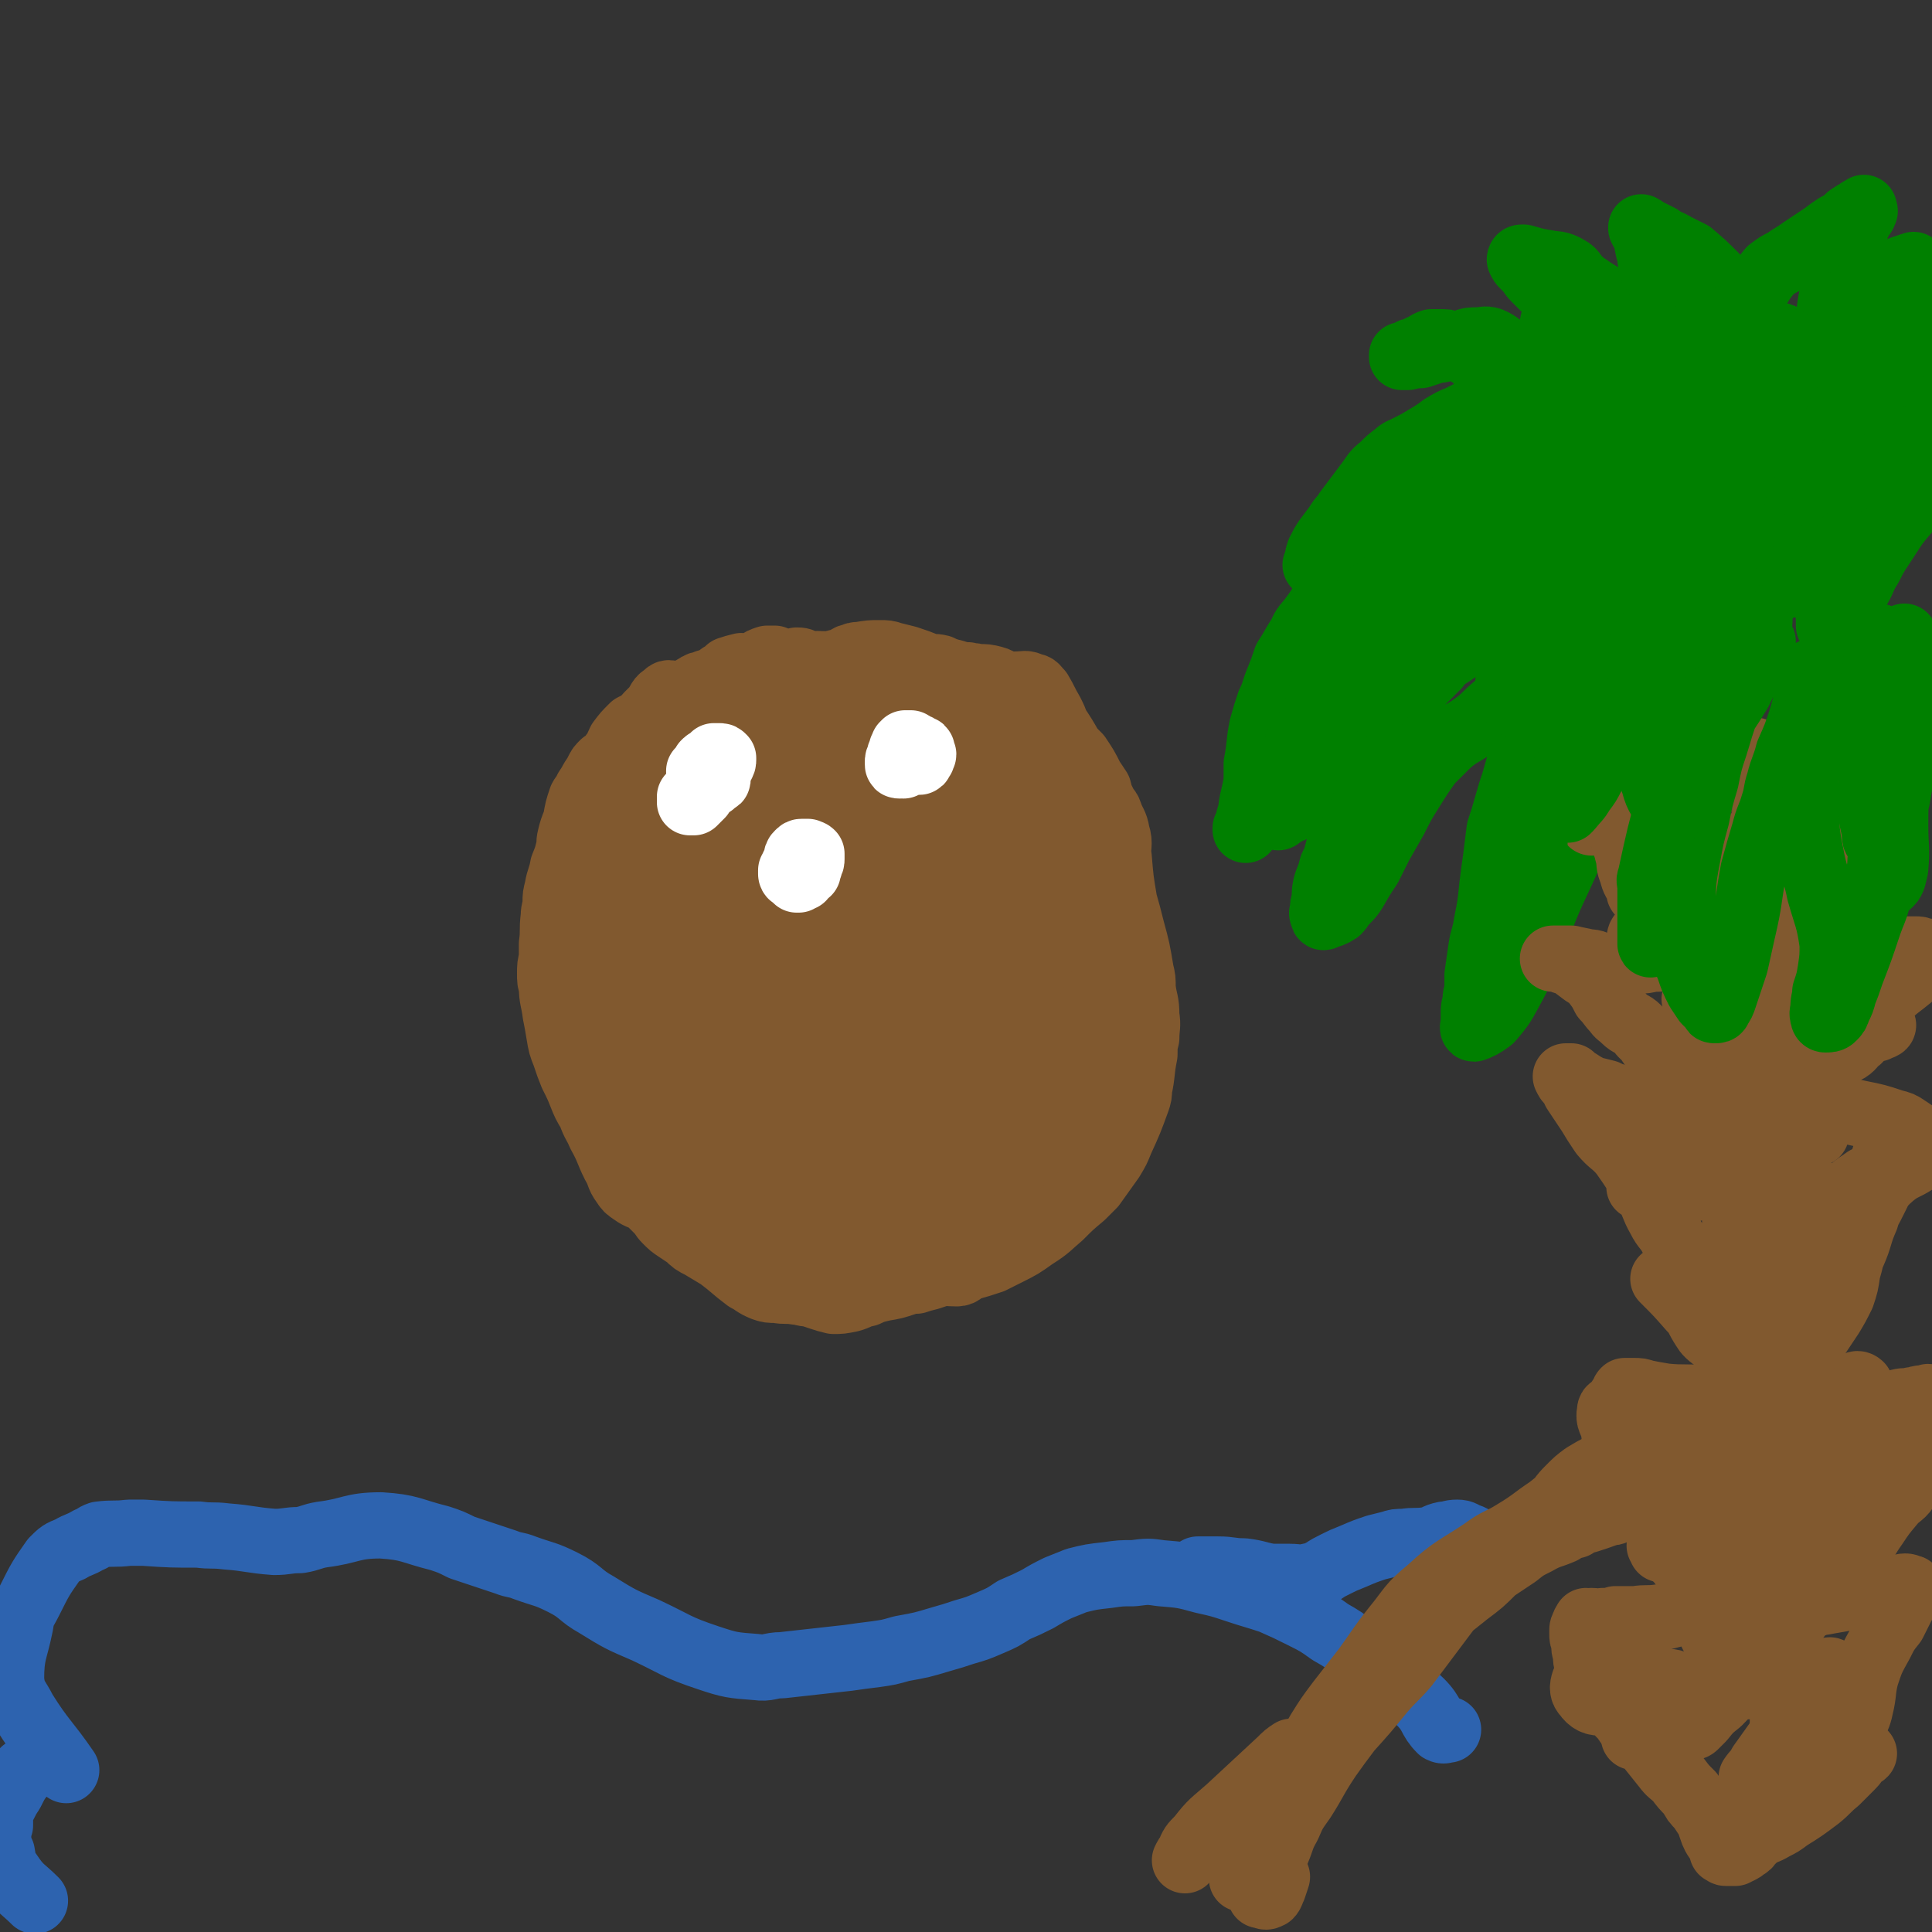 <svg viewBox='0 0 1050 1050' version='1.1' xmlns='http://www.w3.org/2000/svg' xmlns:xlink='http://www.w3.org/1999/xlink'><rect x="0" y="0" width="1050" height="1050" fill="#333333" stroke="none"/><g fill='none' stroke='#000000' stroke-width='9' stroke-linecap='round' stroke-linejoin='round'><path d='M408,455c0,0 0,0 0,0 0,1 0,1 0,1 -3,2 -3,2 -6,4 0,0 0,0 0,0 -1,1 -1,1 -1,1 -1,1 -1,1 -1,1 -1,1 0,1 -1,2 0,1 0,0 -1,1 0,1 0,1 0,2 -1,2 -1,2 -1,3 0,1 0,1 1,2 0,1 0,1 0,2 2,2 2,2 3,4 1,0 1,0 2,1 1,1 1,0 2,1 1,0 1,0 2,1 2,0 2,1 3,1 2,1 2,1 3,1 1,0 1,0 3,0 1,0 1,0 2,-1 1,-1 1,-1 2,-2 1,-1 2,-1 3,-2 1,-1 0,-1 1,-2 0,-1 0,-1 0,-1 1,-1 1,-1 2,-3 0,-1 0,-1 0,-3 1,-3 1,-3 1,-6 0,-1 0,-1 0,-2 -1,-3 -1,-4 -2,-7 0,-1 0,-1 -1,-1 0,-1 -1,-1 -1,-1 -2,-1 -2,-2 -4,-3 0,0 0,0 -1,0 -1,0 -1,0 -2,0 -3,1 -3,0 -5,2 -1,2 -1,2 -2,4 '/><path d='M465,445c0,0 0,0 0,0 0,0 0,0 0,0 0,0 0,0 -1,0 0,1 0,1 -1,2 0,1 0,1 0,2 -1,1 -1,1 -1,2 0,3 0,3 0,6 0,2 -1,2 0,5 0,3 0,3 1,5 1,2 2,1 3,2 2,1 2,1 4,1 2,1 2,1 5,2 3,0 3,1 7,0 2,0 2,0 4,-1 2,-2 3,-2 5,-5 2,-2 2,-2 3,-5 1,-2 1,-2 1,-3 0,-2 0,-2 0,-4 0,-2 0,-2 -1,-4 -1,-1 -1,-1 -3,-3 -1,-1 -1,-1 -3,-2 -3,-3 -3,-5 -7,-6 -4,-1 -4,1 -8,2 -2,0 -2,0 -5,1 -1,0 -1,1 -2,2 -1,7 0,7 -1,14 '/><path d='M440,506c0,0 0,0 0,0 0,0 0,-1 0,0 -2,1 -2,1 -4,2 0,0 0,0 0,1 0,0 0,0 0,0 0,1 0,1 0,2 0,0 0,0 0,1 1,2 0,2 1,4 1,2 2,2 3,4 1,1 1,1 3,2 1,1 1,0 3,1 1,0 1,0 2,1 1,0 1,0 2,0 1,0 2,0 2,-1 1,0 1,-1 2,-2 1,-1 1,-1 2,-3 0,-2 0,-2 1,-3 0,-2 0,-2 0,-4 0,-3 0,-3 -1,-5 -1,-2 -1,-2 -2,-3 -2,-2 -2,-1 -4,-2 -1,-1 -1,-1 -3,-1 -2,0 -2,0 -3,1 -2,1 -2,1 -3,3 -1,1 -1,2 -1,4 -1,4 0,4 0,8 '/><path d='M401,407c0,0 0,0 0,0 -1,-1 -2,-1 -3,-1 -3,1 -3,2 -6,3 -1,0 -1,-1 -3,-1 -5,0 -5,0 -9,1 -3,0 -2,1 -5,2 -6,2 -7,1 -13,3 -6,3 -6,3 -11,6 -3,2 -3,3 -6,6 -6,7 -6,6 -12,14 -6,7 -6,8 -10,16 -3,4 -3,4 -4,8 -3,11 -4,11 -5,22 -1,11 0,11 0,22 0,6 1,6 2,12 1,6 1,6 2,12 2,6 2,6 4,11 4,12 4,12 9,23 3,7 2,7 6,13 8,14 8,14 17,29 4,7 4,7 10,13 3,5 4,5 8,9 3,3 3,4 7,7 5,3 5,3 10,6 7,3 7,3 13,6 7,3 7,3 14,5 7,3 7,3 14,6 10,3 10,4 20,6 6,2 6,1 12,1 6,0 6,0 12,-1 9,-1 9,-1 17,-3 7,-2 7,-2 13,-4 9,-3 9,-3 18,-5 8,-3 8,-3 17,-5 6,-2 6,-2 12,-5 4,-1 4,-2 7,-4 4,-2 4,-2 7,-5 6,-4 6,-4 11,-10 4,-5 4,-5 8,-10 3,-6 4,-6 7,-11 5,-8 5,-8 9,-16 3,-5 3,-5 5,-10 1,-5 1,-5 3,-11 1,-4 1,-4 3,-9 1,-5 1,-4 2,-9 1,-3 0,-3 1,-7 0,-5 0,-5 0,-10 0,-4 0,-4 -1,-8 0,-4 0,-4 0,-9 -1,-5 -1,-6 -2,-11 -1,-4 -1,-4 -2,-8 -1,-5 -2,-5 -3,-9 -2,-4 -2,-4 -3,-8 -1,-5 -1,-5 -3,-9 -1,-5 -1,-5 -2,-10 -2,-5 -2,-5 -4,-10 -3,-6 -3,-6 -7,-12 -2,-3 -2,-3 -5,-5 -1,-2 -2,-1 -3,-3 -6,-6 -6,-6 -11,-12 -3,-3 -3,-3 -5,-5 -2,-3 -2,-3 -5,-5 -2,-2 -2,-2 -4,-3 -2,-2 -3,-2 -5,-4 -8,-5 -8,-5 -16,-10 -3,-2 -3,-2 -6,-4 -4,-2 -4,-2 -9,-4 -6,-2 -6,-2 -13,-2 -7,-1 -7,-1 -13,-1 -4,-1 -4,-1 -7,-1 -3,0 -3,0 -7,0 -8,0 -8,0 -16,1 -3,0 -3,0 -6,0 -4,-1 -4,-1 -7,-2 -4,0 -4,-1 -8,-2 -2,0 -2,0 -4,0 -2,-1 -2,-1 -4,-2 -1,0 -1,-1 -3,-1 -4,0 -4,0 -8,2 -2,0 -1,1 -3,2 -2,2 -2,2 -4,3 -4,1 -4,0 -8,0 -6,0 -6,-1 -12,0 -3,1 -3,2 -6,3 -3,2 -3,2 -5,4 -6,5 -5,5 -11,10 -1,1 -1,1 -3,2 -2,2 -3,2 -5,5 -1,2 -1,2 -1,4 1,5 1,5 2,10 '/></g>
<g fill='none' stroke='#81592F' stroke-width='36' stroke-linecap='round' stroke-linejoin='round'><path d='M379,404c0,0 0,0 0,0 -1,-1 -1,-1 -3,-1 -2,0 -3,-1 -5,0 -2,0 -2,1 -3,2 -2,2 -2,2 -5,4 -1,1 -1,1 -3,3 -2,2 -1,2 -3,4 -1,2 -1,2 -3,4 -1,2 -1,2 -2,3 -1,2 -1,2 -2,3 0,1 0,1 -1,3 0,1 -1,1 -1,2 -1,2 -1,2 -2,3 -1,2 -1,2 -2,2 -1,2 -2,1 -3,3 -1,0 -1,1 -2,2 -1,1 0,1 -1,3 -1,2 -1,2 -2,3 0,1 -1,1 -1,2 -1,1 -1,1 -1,2 -1,3 -1,3 -2,5 -1,1 -1,1 -2,3 -1,2 -1,2 -2,3 -1,4 -2,4 -3,7 -1,3 -1,3 -2,6 0,2 0,2 0,3 0,2 0,2 0,4 0,2 0,2 0,4 0,4 0,4 0,8 0,6 0,6 0,11 0,3 1,3 1,7 0,2 0,2 0,4 0,4 0,4 0,8 1,3 1,3 2,6 1,4 1,4 2,7 1,9 1,9 3,17 3,8 3,8 7,16 3,7 3,7 7,13 1,3 2,3 4,6 4,5 4,5 8,10 3,3 2,4 5,7 7,9 7,9 14,17 6,6 6,6 12,11 3,2 3,2 6,3 5,3 5,1 10,4 4,1 3,2 6,4 5,4 5,5 10,7 3,2 4,1 7,1 6,2 6,2 13,3 2,1 2,1 5,2 2,0 2,0 5,0 8,-1 8,-1 16,-1 8,0 8,0 16,0 5,1 5,1 10,2 6,1 7,1 12,2 4,1 4,1 7,2 4,1 4,1 8,1 3,0 3,-1 6,-2 5,-4 4,-4 9,-7 2,-2 3,-2 5,-3 3,-2 3,-2 6,-5 6,-5 6,-5 11,-10 4,-4 4,-4 7,-7 2,-2 2,-2 4,-3 5,-4 5,-4 10,-8 3,-3 3,-3 6,-6 7,-8 7,-8 13,-16 1,-1 1,-1 2,-2 2,-3 2,-3 4,-6 1,-3 1,-3 2,-5 1,-5 1,-6 2,-11 0,-3 0,-3 1,-5 0,-6 0,-6 0,-12 1,-7 1,-7 1,-13 0,-7 0,-7 0,-13 -1,-4 -1,-4 -2,-8 -2,-7 -1,-7 -3,-14 -2,-7 -2,-7 -4,-14 -2,-4 -2,-4 -3,-7 -3,-11 -2,-11 -5,-22 0,-4 0,-4 -2,-7 -3,-8 -4,-8 -7,-16 -4,-8 -3,-8 -7,-16 -2,-4 -2,-4 -4,-7 -2,-3 -2,-4 -5,-7 -6,-8 -5,-10 -12,-17 -4,-4 -5,-3 -11,-5 -2,-1 -2,-1 -5,-1 -2,-1 -2,-1 -4,-2 -6,-2 -6,-2 -11,-4 -3,-1 -3,0 -6,-1 -7,-3 -6,-4 -13,-7 -2,-1 -2,-1 -5,-1 -2,-1 -2,0 -5,-1 -5,-2 -5,-2 -10,-4 -1,-1 -1,-2 -3,-3 -3,-1 -3,-1 -6,-1 -2,-1 -2,0 -5,0 -6,0 -6,0 -12,0 -3,0 -3,-1 -5,-1 -6,0 -7,-1 -13,0 -3,0 -3,2 -6,3 -2,2 -2,2 -5,3 -2,1 -3,1 -5,1 -2,1 -2,0 -4,1 -5,2 -5,2 -9,5 -4,1 -4,1 -7,3 -2,1 -2,1 -4,2 -3,2 -3,2 -7,4 -2,1 -2,1 -3,2 -2,1 -2,0 -3,1 -2,1 -2,1 -3,2 -3,2 -3,3 -4,5 -1,2 -1,2 -2,4 0,0 0,0 -1,1 0,0 0,0 0,1 -1,0 -1,0 -1,1 0,0 0,0 -1,0 0,0 0,0 0,0 0,0 0,0 0,0 0,0 0,0 0,0 0,0 0,0 0,0 0,-1 0,-1 0,-2 0,-1 0,-1 1,-2 1,-2 1,-2 3,-4 0,-1 1,-1 1,-2 2,-1 2,-1 4,-3 2,-2 2,-2 4,-4 2,-2 2,-2 4,-4 2,-1 2,-1 4,-3 2,-1 3,-1 5,-2 4,-1 4,-1 8,-3 3,-1 3,-2 6,-3 3,-1 3,-1 6,-2 4,-1 4,-1 7,-2 3,0 3,-1 5,-1 3,0 3,0 6,0 3,0 3,0 7,0 3,0 3,0 7,0 4,1 4,1 8,2 4,0 4,0 7,0 7,1 7,1 13,2 4,0 4,1 8,1 3,0 3,-1 6,0 4,1 4,1 6,3 2,1 2,1 3,3 2,2 2,2 3,3 2,2 2,2 3,3 2,2 2,2 5,3 2,2 2,2 5,4 2,2 3,2 5,4 2,3 2,3 4,7 1,2 1,2 1,4 0,1 0,1 1,2 0,1 0,1 0,1 0,0 0,0 0,0 0,-1 0,-1 0,-2 0,0 0,0 -1,-1 -1,0 -1,0 -2,0 -2,-1 -2,-1 -3,-2 -3,-2 -3,-2 -6,-4 -2,-2 -2,-2 -4,-4 -1,-2 -1,-2 -3,-3 -4,-4 -4,-4 -9,-8 -5,-4 -5,-4 -11,-7 -2,-1 -2,-1 -4,-2 -4,-1 -4,-1 -8,-2 -5,-3 -4,-4 -10,-6 -3,-1 -3,-1 -6,-2 -6,-2 -6,-1 -13,-3 -1,0 -1,0 -3,-1 -2,0 -2,0 -4,0 -2,0 -2,1 -3,1 -3,1 -3,2 -5,2 -4,1 -4,1 -8,2 -3,1 -3,0 -6,1 -2,0 -2,1 -4,2 -4,2 -4,2 -8,5 -3,1 -3,2 -6,3 -3,1 -3,0 -5,1 -3,0 -3,0 -5,1 -2,1 -2,1 -4,2 -2,1 -2,1 -4,3 -2,1 -2,1 -3,2 -3,2 -3,2 -5,4 -2,2 -2,2 -4,4 -2,3 -2,3 -4,6 -2,3 -2,3 -4,5 -2,3 -2,3 -4,6 -2,2 -1,3 -3,5 -1,5 -2,5 -3,10 -1,1 0,1 -1,3 0,1 0,1 -1,2 0,1 0,1 0,2 0,2 -1,2 0,5 1,2 2,2 4,4 '/><path d='M395,387c0,0 0,0 0,0 0,1 0,1 -1,2 -5,3 -6,3 -10,7 -5,3 -5,4 -8,8 -3,3 -2,3 -5,6 -2,3 -2,4 -4,6 -2,2 -2,2 -3,4 -1,1 -1,1 -2,2 -1,1 -1,1 -3,2 -1,2 -1,2 -3,5 -2,3 -2,3 -3,7 0,2 0,2 0,4 -1,2 -1,2 -1,4 1,3 1,3 1,7 1,3 1,3 1,6 1,2 1,2 1,4 0,1 0,1 1,2 0,0 0,0 0,0 1,0 1,0 1,-1 0,-2 0,-2 1,-3 0,-5 0,-5 1,-9 1,-4 1,-4 2,-8 1,-4 1,-4 3,-7 2,-4 2,-4 4,-7 2,-2 3,-2 5,-4 2,-2 2,-2 4,-5 3,-2 3,-2 6,-5 3,-3 3,-3 6,-5 3,-3 3,-3 6,-5 4,-3 4,-3 7,-5 2,-2 2,-2 4,-3 2,-1 2,-2 3,-2 2,-1 3,0 5,0 0,0 0,-1 1,0 0,0 0,0 0,1 1,0 1,0 1,1 1,0 1,0 1,1 0,0 0,0 0,0 0,1 0,1 -1,1 0,1 0,1 -1,2 0,1 -1,1 -1,2 0,1 0,1 0,2 1,2 1,2 2,4 1,2 1,2 2,4 1,2 1,2 2,4 1,1 1,1 2,3 1,2 1,2 2,3 1,2 1,2 1,5 1,2 1,2 1,4 1,3 1,3 1,6 0,1 0,1 0,2 0,1 0,1 0,2 0,1 0,1 0,1 0,0 0,0 -1,1 0,0 0,0 0,0 0,-1 0,-1 0,-3 0,-1 0,-1 0,-2 0,-1 0,-1 0,-2 0,-3 0,-3 0,-5 -1,-2 -1,-2 -1,-4 -1,-2 -1,-2 -2,-3 -2,-2 -2,-1 -4,-2 -2,-1 -2,0 -4,0 -2,0 -2,-1 -5,0 -3,1 -3,1 -7,3 -4,2 -4,2 -8,4 -4,2 -4,2 -8,5 -4,4 -5,4 -7,9 -4,7 -4,7 -6,15 -1,6 -1,6 -1,12 1,6 0,6 2,11 2,5 2,6 5,8 2,2 3,1 6,0 3,-2 4,-2 6,-6 4,-5 5,-5 7,-12 4,-9 4,-9 5,-18 2,-10 4,-10 2,-20 -3,-21 -3,-24 -11,-42 -1,-4 -5,-3 -9,-1 -8,5 -8,7 -14,16 -7,10 -8,10 -11,21 -9,29 -10,29 -15,59 -1,13 0,13 2,26 2,7 2,8 6,14 2,3 4,5 8,3 8,-4 9,-6 15,-14 6,-9 5,-10 8,-21 2,-11 2,-12 1,-23 0,-13 0,-14 -4,-25 -2,-3 -4,-4 -7,-4 -3,0 -4,1 -7,4 -4,4 -5,4 -7,10 -6,21 -6,21 -8,42 -1,13 -1,14 2,26 3,16 0,22 9,30 5,5 13,3 19,-2 6,-4 5,-8 6,-17 1,-23 1,-24 -2,-47 -1,-7 -1,-14 -5,-14 -5,0 -9,6 -12,15 -5,19 -3,20 -4,40 0,15 -3,16 3,29 6,16 10,23 21,29 5,3 7,-4 11,-11 6,-9 6,-10 9,-21 3,-15 3,-15 3,-30 0,-16 0,-16 -3,-32 -2,-12 -2,-13 -8,-23 -2,-4 -6,-7 -8,-4 -9,11 -9,15 -14,31 -4,16 -3,17 -4,35 -2,17 -3,18 -1,35 3,17 2,19 10,33 3,5 6,6 12,5 8,-1 9,-2 15,-7 8,-8 9,-9 14,-19 6,-13 6,-14 8,-29 3,-19 3,-20 0,-39 -3,-21 -3,-25 -12,-42 -2,-4 -6,-2 -9,1 -8,8 -9,9 -12,21 -9,25 -10,25 -13,52 -2,19 -1,20 4,39 3,19 4,19 12,36 6,11 6,13 15,20 7,4 9,5 17,2 9,-2 10,-4 16,-12 8,-11 10,-11 12,-24 5,-23 5,-25 2,-49 -1,-16 -3,-16 -10,-31 -4,-8 -7,-15 -11,-13 -6,1 -8,9 -10,20 -3,16 -2,17 -1,34 1,20 -2,21 4,40 8,23 8,29 23,44 5,5 12,3 16,-3 15,-23 16,-27 24,-54 3,-12 0,-14 -3,-26 -3,-9 -6,-15 -10,-17 -3,-1 -4,5 -6,11 -3,11 -4,11 -4,23 1,20 1,21 5,40 1,4 3,5 6,6 3,1 5,1 7,-2 13,-17 15,-18 22,-38 4,-10 4,-12 2,-23 -4,-17 -9,-28 -15,-32 -4,-2 -3,9 -4,19 -2,13 -1,13 -1,27 0,12 0,12 3,24 1,8 1,9 6,15 3,4 4,5 9,5 10,-2 12,-4 21,-10 8,-6 7,-7 13,-16 5,-8 6,-8 8,-18 4,-17 3,-18 2,-35 0,-8 -1,-10 -5,-15 -1,-2 -4,0 -5,3 -4,8 -3,10 -5,20 -3,14 -3,14 -4,28 -1,11 -1,11 -1,21 1,5 -1,9 2,10 3,2 6,-1 10,-5 6,-6 5,-7 10,-14 8,-13 9,-13 15,-28 4,-11 3,-11 4,-23 0,-12 0,-12 -2,-24 -1,-5 -2,-10 -5,-11 -2,0 -3,4 -5,8 -4,12 -4,12 -7,24 -3,15 -3,15 -5,31 -2,15 -2,15 -3,30 0,4 -1,6 0,7 1,1 3,-1 4,-2 5,-8 5,-9 8,-18 4,-9 4,-9 5,-18 1,-11 1,-11 0,-22 0,-9 0,-11 -3,-17 -1,-2 -4,-1 -5,1 -5,8 -5,9 -7,19 -11,37 -11,38 -21,75 -2,9 -4,9 -4,17 0,4 1,6 4,7 2,2 3,1 6,0 4,-2 5,-2 7,-5 3,-4 4,-4 5,-9 1,-6 1,-6 0,-12 -1,-7 0,-7 -3,-14 -5,-9 -5,-10 -12,-17 -4,-3 -6,-2 -11,-1 -5,0 -5,1 -10,3 -8,4 -8,5 -15,10 -4,4 -5,4 -8,9 -4,6 -4,7 -5,14 -2,10 -1,10 -1,20 0,8 0,9 1,17 1,6 1,6 4,11 1,2 1,3 3,3 4,0 4,-2 7,-4 3,-3 3,-4 5,-8 2,-3 3,-3 4,-7 2,-4 2,-4 3,-9 1,-3 0,-3 1,-6 1,-4 1,-4 2,-8 0,-4 -1,-4 -2,-8 0,-3 0,-3 -1,-7 0,-2 0,-2 0,-3 '/><path d='M501,419c0,0 0,0 0,0 0,0 0,0 0,0 1,22 0,22 3,45 2,21 1,22 7,43 2,8 2,10 8,15 6,3 9,4 15,1 5,-2 5,-5 7,-11 4,-9 4,-10 5,-20 2,-20 2,-21 1,-41 -1,-12 -2,-12 -5,-24 -1,-4 -2,-9 -3,-8 -2,0 -2,5 -3,10 -2,14 -2,15 -3,29 0,18 -1,18 0,37 2,19 2,20 7,38 2,5 4,8 8,8 4,1 6,-1 9,-5 8,-11 8,-12 12,-24 3,-11 3,-11 3,-22 1,-11 0,-11 -1,-22 -1,-7 -1,-9 -4,-13 -1,-1 -3,1 -4,3 -2,7 -2,8 -3,16 -1,11 -1,12 0,23 0,9 -1,10 2,19 0,1 2,1 3,0 2,-3 3,-4 3,-8 2,-11 2,-12 2,-23 0,-10 0,-10 -2,-20 -3,-12 -3,-12 -7,-23 -4,-10 -3,-11 -9,-19 -2,-4 -4,-6 -7,-5 -5,1 -6,3 -9,8 -6,10 -7,10 -9,21 -5,23 -5,23 -7,47 -1,15 -1,15 1,30 3,13 3,14 10,25 2,4 5,4 8,3 4,-2 4,-4 7,-9 3,-7 3,-8 3,-16 1,-10 1,-10 -1,-20 -3,-13 -3,-14 -7,-26 -5,-16 -5,-16 -11,-30 -7,-13 -7,-17 -15,-26 -2,-2 -5,1 -7,3 -4,7 -5,8 -6,17 -4,22 -3,22 -3,44 -1,12 -1,13 2,25 2,6 2,9 7,12 2,2 5,0 7,-3 5,-6 5,-7 8,-15 3,-13 3,-13 4,-26 0,-15 0,-15 -3,-30 -6,-26 -7,-26 -16,-50 -4,-11 -4,-19 -10,-21 -5,-2 -10,4 -13,12 -6,17 -5,18 -5,37 -2,39 -4,41 1,79 1,10 6,15 12,18 3,1 5,-4 6,-10 3,-15 3,-16 3,-32 -1,-15 -1,-16 -6,-30 -11,-30 -11,-36 -26,-59 -3,-4 -7,0 -9,5 -8,19 -7,20 -10,41 -2,12 -1,13 2,24 2,11 2,12 7,22 4,7 4,10 12,13 6,3 10,2 16,-2 6,-4 6,-7 7,-15 2,-15 2,-16 0,-31 -3,-14 -4,-14 -9,-26 -6,-15 -6,-15 -13,-29 -5,-11 -5,-12 -12,-21 -4,-5 -5,-7 -9,-8 -4,0 -5,2 -7,6 -4,9 -4,10 -5,20 -1,22 -1,22 2,43 2,10 2,11 8,19 3,5 5,8 10,8 7,-1 10,-3 15,-9 5,-6 4,-8 5,-16 1,-9 1,-9 -1,-18 -2,-12 -2,-12 -7,-22 -4,-10 -4,-10 -9,-19 -4,-7 -5,-7 -10,-13 -4,-4 -4,-7 -9,-7 -6,0 -8,3 -13,8 -5,5 -5,6 -8,14 -2,7 -2,7 -2,15 0,9 -1,10 3,17 2,4 3,4 7,5 5,0 6,-1 9,-3 5,-3 5,-4 7,-8 3,-5 3,-5 4,-11 1,-4 1,-4 0,-9 -1,-5 -1,-5 -3,-9 -3,-7 -3,-7 -7,-13 -1,-3 -1,-4 -4,-6 -1,-2 -2,-2 -4,-2 -1,0 0,1 -1,1 -1,1 -2,0 -3,0 -1,0 -1,1 -2,0 -2,0 -2,0 -3,-1 -2,0 -2,0 -3,-1 -2,0 -2,0 -4,0 -3,1 -3,1 -6,3 -2,0 -2,1 -4,1 -2,1 -2,0 -4,0 -4,1 -4,1 -7,2 -2,2 -2,2 -4,3 -3,2 -2,2 -5,3 -1,1 -1,1 -3,1 -1,1 -1,1 -2,1 -1,0 -2,0 -3,1 -4,2 -4,3 -9,4 -1,1 -2,0 -4,0 -2,0 -3,-1 -4,1 -4,2 -3,3 -6,7 -2,2 -2,2 -4,4 -2,2 -2,3 -4,4 -2,1 -2,1 -4,2 -4,4 -4,4 -7,8 -1,2 -1,2 -2,5 -2,2 -2,2 -3,4 -2,2 -2,2 -4,3 -2,2 -2,2 -3,4 -1,2 -1,2 -3,5 -1,2 -1,2 -3,5 -1,3 -2,3 -3,5 -2,6 -2,6 -3,12 -2,5 -2,5 -3,9 -1,4 0,4 -1,7 -1,4 -1,4 -3,9 -1,6 -2,6 -3,12 -1,4 -1,4 -1,7 0,4 -1,4 -1,8 -1,8 0,8 -1,15 0,4 0,4 0,8 -1,4 -1,4 -1,8 0,4 0,4 1,7 0,7 1,7 2,15 1,5 1,5 2,11 1,6 1,6 3,11 2,6 2,6 4,11 3,6 3,6 5,11 2,5 2,5 5,10 2,6 3,6 5,11 5,9 4,9 8,17 3,5 2,6 5,10 2,3 2,3 5,5 4,3 5,2 9,5 2,2 2,2 5,5 2,2 2,3 4,5 3,3 3,3 6,5 3,2 3,2 6,4 3,3 3,3 7,5 5,3 5,3 10,6 8,6 7,6 15,12 4,2 4,3 9,5 3,1 3,1 7,1 5,1 5,0 11,1 3,0 3,1 7,1 3,1 3,1 6,2 3,1 3,1 7,2 4,0 4,0 9,-1 4,-1 4,-2 9,-3 4,-2 5,-2 9,-3 6,-1 6,-1 12,-3 3,-1 3,-1 6,-1 3,-1 3,-1 7,-2 3,-1 3,-1 6,-2 3,-2 3,-2 6,-4 6,-3 6,-3 11,-6 2,-2 2,-2 4,-4 2,-2 2,-2 4,-4 3,-2 2,-2 5,-4 2,-1 2,-1 4,-2 1,-1 1,-1 2,-1 1,-1 1,-1 1,-1 0,1 0,1 -1,2 -1,1 -1,1 -3,3 -1,1 -1,1 -2,3 -2,1 -2,1 -4,2 -4,3 -4,3 -8,5 -2,1 -2,1 -5,3 -3,1 -3,1 -6,2 -5,2 -5,2 -9,3 -3,1 -3,1 -7,1 -3,0 -3,0 -6,1 -2,0 -2,-1 -5,0 -3,0 -3,-1 -5,0 -4,1 -4,2 -7,3 -5,1 -5,1 -10,2 -3,0 -3,0 -6,0 -3,0 -3,0 -6,0 -4,-1 -3,-1 -7,-3 -3,-1 -3,-1 -5,-2 -3,-1 -3,-1 -5,-3 -3,-2 -3,-2 -5,-5 -3,-2 -2,-2 -5,-4 -2,-2 -2,-3 -4,-4 -3,-2 -3,-2 -6,-3 -4,-2 -4,-2 -9,-4 -3,-1 -3,-1 -6,-3 -3,-3 -3,-3 -6,-5 -6,-5 -6,-5 -11,-10 -4,-3 -4,-3 -7,-6 -3,-2 -4,-2 -7,-5 -3,-3 -3,-3 -5,-6 -2,-3 -2,-3 -4,-7 -2,-2 -1,-2 -2,-4 -1,-2 -1,-2 -3,-4 -2,-2 -2,-2 -4,-4 0,-1 0,-1 0,-1 0,0 0,0 -1,-1 0,0 0,0 0,0 0,1 0,1 0,1 1,1 0,1 1,3 0,2 0,2 0,4 2,3 2,3 3,6 2,5 2,5 4,10 4,8 3,8 8,16 3,5 3,5 7,9 4,5 4,5 9,8 8,6 9,5 18,10 6,4 5,4 11,7 5,2 5,3 11,4 5,2 5,1 11,1 6,0 6,0 12,0 7,0 7,-1 14,-1 18,0 18,-1 36,0 9,0 9,2 19,2 3,0 3,-2 6,-3 7,-2 7,-2 13,-4 4,-2 4,-2 8,-4 8,-4 8,-4 15,-9 8,-5 8,-6 14,-11 6,-6 6,-6 12,-11 3,-3 3,-3 6,-6 5,-7 5,-7 10,-14 3,-5 3,-5 5,-10 5,-11 5,-11 9,-22 1,-3 1,-3 1,-6 2,-9 1,-9 3,-19 0,-5 0,-5 1,-9 0,-6 1,-6 0,-12 0,-8 -1,-7 -2,-15 0,-5 0,-5 -1,-9 -2,-12 -2,-12 -5,-23 -2,-8 -2,-8 -4,-15 -2,-12 -2,-12 -3,-24 -1,-6 1,-7 -1,-13 -1,-6 -2,-5 -4,-11 -1,-3 -2,-2 -3,-5 -2,-4 -2,-4 -3,-8 -2,-3 -2,-3 -4,-6 -3,-6 -3,-6 -7,-12 -2,-2 -2,-2 -4,-4 -4,-7 -4,-7 -8,-13 -1,-3 -1,-3 -3,-7 -3,-5 -3,-6 -6,-11 -2,-2 -2,-3 -4,-3 -4,-2 -4,-1 -8,-1 -3,0 -3,1 -5,0 -4,0 -4,-2 -8,-3 -4,-1 -4,-1 -9,-1 -2,-1 -3,0 -5,-1 -5,0 -5,-1 -10,-2 -3,-1 -3,-1 -5,-2 -4,-1 -4,0 -7,-1 -5,-2 -5,-2 -11,-4 -4,-1 -4,-1 -8,-2 -3,-1 -3,-1 -7,-1 -5,0 -5,0 -11,1 -2,0 -2,0 -4,1 -2,0 -2,1 -4,2 -2,1 -2,1 -4,1 -3,2 -3,1 -6,3 -4,2 -4,2 -7,5 -2,1 -2,2 -3,3 -2,4 -2,4 -4,7 '/></g>
<g fill='none' stroke='#FFFFFF' stroke-width='36' stroke-linecap='round' stroke-linejoin='round'><path d='M375,433c0,0 0,0 0,0 0,0 0,0 0,0 0,1 0,1 0,3 0,0 0,0 0,0 1,0 1,0 1,0 0,0 0,0 0,0 1,0 1,0 1,0 1,-1 1,-1 2,-2 1,-1 1,-1 2,-2 0,-1 0,-1 1,-2 0,0 0,0 1,-1 0,0 0,0 0,0 1,-1 1,-1 2,-2 1,0 1,-1 2,-1 1,-1 1,-1 2,-2 1,0 1,0 1,-1 0,0 0,0 0,-1 0,-2 0,-2 0,-4 1,-1 1,-1 2,-2 1,-2 1,-2 1,-3 0,0 0,0 0,-1 0,0 0,0 0,0 -1,-1 -1,-1 -2,-1 -1,0 -1,0 -2,0 0,0 -1,0 -1,0 -1,1 -1,1 -2,2 -2,1 -2,1 -3,2 0,1 0,1 -1,2 -1,1 -1,1 -2,2 0,1 0,0 0,0 '/><path d='M495,404c0,0 0,0 0,0 0,0 0,0 0,0 0,3 0,3 -1,5 0,1 0,1 0,2 0,1 0,1 0,2 1,1 1,1 3,1 0,0 0,0 1,0 0,0 0,0 1,0 0,0 0,0 0,0 1,0 1,0 1,-1 0,0 0,0 1,-1 0,0 0,0 0,-1 1,-1 1,-1 0,-2 0,-1 0,-1 0,-1 0,-1 0,-1 -1,-1 -1,-1 -1,-1 -2,-1 -1,-1 -1,-1 -2,-1 -1,-1 -1,-1 -2,-1 0,0 0,0 -1,0 0,0 0,0 -1,0 0,1 0,1 -1,1 0,1 0,1 0,1 -1,1 -1,1 -1,2 -1,2 -1,2 -1,3 -1,2 -1,2 -1,3 0,1 0,1 0,1 0,1 0,1 1,1 0,0 1,0 1,-1 1,0 1,0 1,0 0,0 0,-1 0,-1 0,1 0,1 0,2 '/><path d='M436,477c0,0 0,0 0,0 0,0 0,0 0,0 -2,0 -2,0 -3,0 0,0 0,1 0,1 0,0 0,0 1,0 0,0 0,0 0,0 1,-1 1,-2 2,-3 1,0 1,0 1,-1 1,0 1,0 2,0 0,-1 0,-1 0,-2 1,-1 1,-1 1,-2 1,-2 1,-2 1,-3 0,-1 0,-1 0,-2 0,-1 0,-1 0,-1 -1,-1 -1,0 -2,-1 -1,0 -1,0 -3,0 -1,0 -1,0 -2,1 -1,1 -1,1 -1,3 -1,2 -1,2 -2,4 0,1 0,1 -1,2 0,1 0,1 0,2 0,0 0,1 1,1 0,0 0,0 1,0 0,-1 0,-2 1,-3 1,-1 1,-1 2,-3 0,0 0,-1 0,-1 -1,0 -2,1 -2,2 0,0 1,0 1,0 '/></g>
<g fill='none' stroke='#008000' stroke-width='36' stroke-linecap='round' stroke-linejoin='round'><path d='M833,211c0,0 0,0 0,0 -1,0 -1,0 -1,0 -5,3 -4,4 -9,6 -4,2 -4,2 -9,3 -4,2 -5,1 -9,3 -6,2 -6,1 -11,4 -5,2 -5,2 -10,5 -4,3 -4,3 -9,6 -5,3 -5,3 -11,6 -2,1 -3,1 -5,3 -4,3 -4,3 -8,7 -4,3 -4,4 -7,8 -3,4 -3,4 -6,8 -3,4 -3,4 -6,8 -2,4 -3,3 -5,7 -3,4 -3,4 -6,8 -2,3 -2,3 -4,7 -1,3 -1,3 -1,7 -1,0 0,0 -1,0 0,0 0,0 0,0 1,0 1,0 1,0 0,0 0,1 0,0 0,0 0,0 1,0 1,0 1,0 1,0 1,-1 1,-1 2,-2 2,-2 1,-2 3,-3 1,-2 2,-2 4,-3 4,-3 4,-3 9,-6 4,-2 4,-2 8,-3 5,-3 5,-2 10,-5 3,-1 3,-1 6,-3 6,-3 6,-4 12,-7 4,-1 4,-2 7,-2 6,-2 6,-1 12,-2 4,-1 4,-1 9,-2 1,-1 1,-1 3,-2 1,0 1,0 2,-1 0,0 0,0 0,0 1,0 1,0 1,0 -1,0 -1,0 -2,0 -1,0 -1,0 -2,0 -1,1 -1,1 -2,1 -2,0 -2,0 -3,0 -3,1 -3,1 -6,3 -3,1 -3,1 -6,3 -2,1 -2,1 -5,3 -4,4 -4,4 -8,7 -4,3 -3,3 -7,5 -3,3 -3,3 -7,5 -3,3 -4,2 -8,5 -4,2 -4,2 -8,5 -5,4 -5,4 -9,8 -4,4 -5,4 -9,9 -6,8 -5,8 -11,16 -3,4 -4,4 -6,9 -4,6 -4,7 -8,13 -2,6 -2,6 -4,11 -3,7 -2,7 -5,13 -2,6 -2,6 -4,13 -2,10 -1,10 -3,20 0,4 0,4 0,9 -1,8 -2,8 -3,16 0,2 0,2 -1,4 -1,3 0,3 -1,5 -1,1 -1,1 -1,2 0,0 0,-1 0,-1 2,-3 2,-3 5,-7 2,-3 2,-3 4,-7 3,-7 3,-7 5,-13 '/><path d='M811,206c0,0 0,0 0,0 0,0 0,0 0,-1 -3,-3 -2,-3 -5,-6 -2,-2 -2,-2 -4,-4 -3,-3 -3,-3 -6,-4 -4,-2 -4,-2 -8,-4 -2,-1 -2,-1 -5,-1 -2,0 -2,0 -5,0 -3,1 -3,2 -6,3 -2,1 -2,2 -5,2 -1,1 -1,1 -3,2 -1,0 -1,0 -2,0 0,0 0,0 0,0 0,0 0,0 0,0 0,0 0,0 0,0 0,0 0,1 0,1 1,0 2,0 3,0 4,-1 4,-1 7,-1 3,-1 3,-1 6,-2 3,-1 3,-1 5,-1 3,-1 3,-1 6,-2 3,-1 3,-1 7,-2 3,-1 3,-1 7,-1 3,0 4,-1 7,0 5,2 5,4 11,6 3,1 3,1 7,2 3,0 3,0 6,0 4,1 4,0 8,0 3,0 3,0 5,1 1,0 1,0 2,0 1,1 1,1 2,1 1,0 1,0 2,0 0,0 0,0 1,0 0,0 0,0 0,0 0,0 0,0 0,0 -1,0 -1,0 -2,0 -1,0 -1,0 -1,-1 -1,-1 -2,-1 -2,-2 -2,-3 -2,-3 -3,-6 -1,-2 -1,-2 -1,-3 -1,-4 -1,-4 -1,-7 0,-2 1,-2 1,-4 1,-4 2,-4 1,-7 -2,-5 -3,-4 -6,-8 -3,-3 -3,-3 -6,-6 -2,-2 -2,-3 -4,-5 -1,-1 -1,-1 -2,-2 -1,-1 -1,-1 -2,-3 0,0 0,-1 1,-1 0,0 0,0 1,0 7,2 7,2 13,3 5,1 6,0 11,3 4,2 3,4 7,7 2,2 2,2 4,3 4,3 5,3 9,6 3,3 2,4 4,7 0,1 0,1 0,2 1,1 1,1 1,2 2,2 2,2 4,5 0,0 0,0 1,0 0,1 0,1 0,1 '/><path d='M702,440c0,0 0,0 0,0 0,-2 0,-2 1,-3 4,-4 4,-4 8,-9 5,-6 5,-6 11,-12 4,-4 4,-4 8,-7 7,-6 7,-6 14,-12 5,-4 5,-4 10,-9 4,-4 4,-4 9,-8 5,-5 5,-5 10,-10 4,-4 4,-4 8,-8 2,-3 2,-3 5,-5 3,-2 3,-2 6,-4 6,-4 6,-3 12,-7 5,-3 5,-2 10,-6 8,-7 7,-7 14,-14 3,-3 3,-3 5,-6 1,0 1,0 1,-1 -1,0 -1,0 -3,0 -2,0 -2,0 -5,0 -3,1 -3,1 -6,2 -7,2 -7,2 -13,6 -12,5 -13,5 -23,12 -5,3 -5,4 -9,9 -4,5 -4,5 -8,11 -8,13 -8,13 -15,26 -3,6 -3,7 -5,13 -2,5 -2,5 -4,11 -3,9 -3,9 -6,18 -3,11 -3,11 -7,22 -2,7 -1,7 -3,14 -1,4 -1,4 -3,8 -1,4 -1,4 -3,9 -1,4 -1,4 -1,9 -1,3 -1,3 -1,6 0,1 -1,1 0,2 0,1 0,2 1,1 3,-1 4,-1 7,-3 2,-2 2,-3 4,-5 3,-3 3,-3 5,-6 4,-7 4,-7 8,-13 3,-6 3,-6 6,-12 4,-7 4,-7 8,-14 4,-8 4,-8 9,-16 5,-8 5,-8 10,-15 5,-5 5,-5 10,-10 7,-6 8,-5 16,-11 5,-4 5,-5 10,-9 5,-4 5,-4 10,-8 5,-3 5,-3 11,-6 4,-1 4,-1 8,-2 3,-1 3,-2 6,-3 1,-1 2,-1 3,-2 0,0 0,-1 0,-1 0,0 0,0 -1,0 -2,2 -2,2 -4,4 -2,2 -2,2 -3,5 -3,4 -3,3 -5,8 -4,8 -4,8 -7,17 -2,7 -2,7 -4,15 -2,7 -2,7 -4,14 -2,6 -2,6 -4,13 -2,7 -2,7 -4,13 -1,8 -1,8 -2,16 -1,7 -1,7 -2,15 -1,10 -1,10 -3,20 -1,7 -2,7 -3,14 -1,7 -1,7 -2,14 0,3 0,4 0,7 0,3 -1,3 -1,6 0,3 -1,3 -1,7 0,2 0,2 0,5 0,2 -1,4 0,4 3,-1 5,-2 9,-5 7,-8 7,-9 12,-18 6,-11 5,-12 10,-23 8,-20 8,-21 17,-40 4,-9 4,-9 9,-16 5,-7 6,-7 11,-14 6,-6 6,-6 12,-13 13,-15 14,-15 27,-31 4,-5 4,-5 8,-11 '/><path d='M891,181c0,0 0,0 0,0 1,0 1,0 2,0 4,0 4,0 9,-1 3,0 3,0 7,0 3,0 3,1 5,0 3,-1 3,-1 5,-3 0,0 0,0 0,-1 0,-2 0,-2 -1,-3 -1,-2 -2,-2 -3,-3 -2,-2 -2,-2 -4,-4 -6,-9 -7,-9 -12,-18 -2,-3 -1,-4 -2,-7 0,-3 0,-3 -1,-5 -1,-5 -1,-5 -2,-9 -1,-1 -1,-1 -2,-3 0,0 0,-1 0,0 1,0 1,0 2,1 4,2 4,2 8,4 4,3 4,2 9,5 4,2 4,2 8,4 7,6 7,6 13,12 5,5 4,6 10,12 3,3 4,3 8,6 2,1 2,1 3,2 0,0 0,0 -1,0 0,0 0,0 0,-1 0,0 0,0 0,0 0,-1 0,-1 0,-2 0,-2 0,-2 1,-4 1,-3 0,-4 2,-6 3,-5 3,-5 7,-10 4,-3 4,-3 8,-5 4,-3 5,-3 9,-6 6,-4 6,-4 12,-8 4,-3 4,-3 7,-5 4,-2 4,-2 7,-5 3,-2 3,-2 5,-3 1,-1 1,-1 2,-1 1,-1 1,-1 1,-1 0,1 1,2 0,2 0,2 -1,2 -2,3 -1,3 -1,3 -2,5 -3,5 -3,5 -5,10 -2,7 -1,7 -4,14 -1,4 -2,4 -3,8 -2,9 -2,9 -3,17 -1,3 -1,3 -2,5 0,3 1,4 1,6 0,0 1,0 1,0 1,-2 1,-3 2,-5 6,-5 6,-5 11,-10 4,-5 4,-5 8,-9 5,-5 5,-5 10,-8 4,-3 4,-3 9,-5 3,-1 3,-1 6,-2 '/></g>
<g fill='none' stroke='#81592F' stroke-width='36' stroke-linecap='round' stroke-linejoin='round'><path d='M888,944c0,0 0,0 0,0 1,-1 1,-1 3,-1 1,0 1,0 2,1 2,3 2,3 4,6 4,5 4,5 8,10 3,4 3,3 7,7 3,4 3,4 7,8 2,4 2,4 5,7 2,3 2,3 4,6 1,2 1,2 2,5 1,3 1,3 2,5 2,3 2,3 4,6 0,1 0,1 0,1 0,0 0,0 0,1 1,0 1,1 2,1 2,0 2,0 3,0 1,0 1,0 2,0 1,-1 1,-1 2,-1 2,-1 2,-1 3,-2 2,-1 2,-1 3,-3 2,-1 2,-2 3,-3 5,-3 5,-2 10,-5 4,-2 4,-2 8,-5 8,-5 8,-5 16,-11 5,-4 5,-5 10,-9 4,-4 4,-4 8,-8 3,-3 2,-3 5,-6 1,-1 1,0 2,-1 '/><path d='M903,842c0,0 0,0 0,0 0,-1 -1,-2 -1,-2 0,0 0,0 0,0 2,1 2,1 4,2 4,4 5,4 8,8 3,4 3,5 5,10 3,7 3,7 6,15 3,8 3,8 7,16 3,7 3,7 7,14 2,4 2,5 6,8 2,2 3,2 6,3 1,1 2,0 3,0 1,-1 0,-2 1,-3 2,-4 3,-3 5,-7 3,-4 3,-4 6,-8 4,-6 3,-7 7,-13 4,-7 5,-7 9,-15 5,-7 5,-6 10,-13 4,-6 5,-6 9,-13 3,-5 3,-6 6,-12 3,-5 3,-5 6,-11 '/><path d='M904,695c0,0 0,0 0,0 0,0 0,0 0,0 8,8 8,8 15,16 4,4 3,4 6,9 2,3 2,4 6,7 3,2 3,3 7,4 5,1 6,0 11,0 3,1 3,0 6,1 1,0 1,1 2,1 8,-5 8,-5 15,-11 6,-4 5,-5 9,-11 13,-17 14,-16 25,-34 6,-11 5,-11 11,-23 '/><path d='M928,555c0,0 0,0 0,0 0,0 0,0 0,0 2,4 1,4 3,8 2,4 2,4 5,9 2,5 2,5 4,11 1,5 1,5 2,10 1,4 0,4 1,9 0,2 -1,2 0,4 0,0 0,0 1,0 3,-2 4,-2 7,-4 8,-9 7,-9 15,-18 17,-18 17,-18 33,-36 8,-8 7,-10 16,-16 3,-2 3,0 7,0 2,0 2,0 5,0 '/><path d='M954,408c0,0 0,0 0,0 1,4 2,3 3,7 1,8 1,8 2,15 1,10 0,10 0,19 1,7 0,7 1,13 0,5 0,5 0,10 0,2 -1,3 0,4 2,0 3,0 5,-2 5,-2 5,-3 9,-6 5,-5 4,-5 9,-10 10,-11 11,-10 20,-22 8,-9 7,-10 14,-19 8,-10 7,-11 15,-20 9,-8 10,-7 19,-14 '/><path d='M932,401c0,0 0,0 0,0 0,0 0,0 0,0 -1,4 -2,4 -3,7 -1,6 0,6 -2,12 -1,6 -1,6 -2,12 -1,3 -1,3 -2,7 0,3 0,3 -1,6 -1,3 -1,3 -1,6 -1,2 -1,2 -1,4 0,1 0,1 0,3 0,1 0,1 1,1 0,1 0,0 1,1 0,0 0,0 1,0 0,1 0,1 0,1 2,1 2,1 3,1 2,0 2,0 4,0 2,0 2,-1 4,-1 2,0 2,0 5,-1 1,0 1,0 3,0 1,0 1,0 3,0 8,-1 9,0 17,-2 10,-2 10,-3 19,-5 4,-1 4,-1 7,-1 3,-1 3,-1 6,-1 2,1 3,0 5,1 0,1 -1,1 0,2 2,4 2,4 5,8 1,1 2,3 2,2 1,-1 0,-2 1,-4 0,-2 -1,-3 0,-5 4,-7 4,-6 9,-13 2,-5 2,-5 5,-9 3,-5 3,-5 7,-10 3,-4 3,-4 6,-8 '/><path d='M988,487c0,0 0,0 0,0 0,0 0,0 0,0 -4,1 -4,1 -8,1 -5,0 -5,0 -11,0 -5,0 -5,0 -10,0 -5,0 -5,0 -10,0 -5,0 -5,0 -11,0 -8,1 -8,1 -17,2 -5,0 -5,0 -10,0 -4,0 -4,1 -7,0 -3,-1 -5,-2 -5,-3 1,0 4,0 7,0 '/><path d='M891,485c0,0 0,0 0,0 0,-1 0,-1 0,-2 -2,-4 -3,-4 -4,-9 -2,-4 -1,-5 -2,-9 -1,-4 -1,-4 -2,-7 -1,-4 -1,-4 -3,-7 -2,-3 -2,-3 -5,-4 -2,-1 -3,-1 -6,-1 -1,0 -1,0 -3,1 0,0 -1,0 -1,0 3,-1 3,-1 5,-2 2,0 2,0 4,0 2,0 2,0 4,1 4,1 4,1 7,3 6,3 6,3 11,8 3,2 3,2 5,5 0,0 0,0 0,0 0,0 0,0 -1,0 0,-1 0,-1 -1,-1 -1,0 -1,0 -2,0 -2,-3 -2,-3 -4,-5 -2,-4 -2,-4 -3,-7 0,-3 0,-4 0,-7 -1,-3 0,-3 0,-7 '/><path d='M901,521c0,0 0,0 0,0 -2,0 -2,0 -3,0 -4,1 -4,1 -7,1 -6,2 -6,2 -13,3 -4,0 -4,0 -8,0 -3,-1 -3,-2 -7,-2 -4,-1 -5,-1 -9,-2 -3,0 -3,0 -5,0 -2,0 -2,0 -3,0 -1,0 -1,0 -1,0 -1,0 -1,0 -1,0 0,0 0,0 0,0 1,0 1,0 2,0 1,0 2,0 3,1 2,1 2,0 4,1 4,3 4,3 8,6 3,2 4,2 6,5 3,4 3,4 5,8 3,3 3,4 6,7 2,3 2,2 5,5 3,3 4,2 7,5 2,2 2,3 5,5 3,5 3,5 7,9 4,6 4,6 10,11 2,2 3,2 5,4 2,2 2,3 3,6 2,3 2,4 4,6 1,2 2,1 4,1 6,-3 5,-4 11,-8 2,-1 2,-2 4,-2 7,-2 7,-2 14,-4 6,-1 6,-1 11,-3 6,-2 6,-2 12,-4 12,-4 13,-3 23,-9 4,-2 3,-3 7,-6 4,-4 4,-5 9,-7 2,-1 4,-1 4,-1 1,0 0,1 -1,1 -1,0 -1,0 -2,1 -1,0 -1,0 -2,0 0,0 1,0 1,0 1,-3 0,-3 1,-6 1,-3 1,-3 2,-5 1,-3 1,-3 3,-6 6,-6 7,-6 13,-11 2,-2 2,-2 4,-5 2,-1 2,-2 3,-4 2,-2 3,-2 3,-4 0,-1 -1,-1 -3,-1 -2,-1 -2,-1 -4,-1 -2,0 -2,0 -5,0 -6,0 -6,0 -12,0 -8,1 -8,1 -15,2 -4,0 -4,0 -8,1 -4,0 -4,0 -9,0 -5,0 -5,-1 -9,-2 -6,0 -6,-1 -11,-1 -16,0 -16,2 -32,2 -9,0 -9,0 -17,-1 -5,-1 -5,-2 -10,-3 -8,-3 -8,-3 -15,-5 -3,0 -3,0 -5,0 -1,-1 -1,-1 -1,-1 -1,1 -1,2 0,2 15,1 16,1 33,1 29,-1 29,-2 59,-2 8,0 10,-1 16,1 1,0 -1,2 -2,3 -7,5 -7,5 -15,9 -5,3 -5,3 -11,4 -18,6 -18,4 -36,10 -7,3 -14,5 -15,7 0,2 6,0 11,0 7,1 7,1 14,1 17,-1 17,-1 33,-3 6,-1 13,-3 12,-3 -4,1 -11,1 -21,4 -10,3 -9,4 -18,7 -17,6 -17,7 -33,13 -2,0 -4,0 -4,0 0,0 2,0 4,-1 4,0 4,0 7,-1 16,-2 16,-2 31,-4 4,-1 4,-1 7,-2 1,-1 0,-2 0,-1 -2,0 -3,0 -3,1 -1,0 0,0 1,1 '/><path d='M894,603c0,0 0,0 0,0 -2,0 -2,1 -3,0 -3,-1 -3,-2 -6,-3 -2,-2 -2,-2 -5,-3 -3,-2 -4,-1 -7,-3 -4,-1 -4,-1 -8,-2 -4,-2 -4,-2 -7,-4 -2,0 -2,0 -3,-2 -1,0 -1,0 -1,-1 -1,0 -1,0 -1,0 -1,0 -1,0 -1,0 0,0 -1,0 -1,0 0,0 0,0 0,0 1,2 1,2 2,3 2,3 2,2 3,5 4,6 4,6 8,12 3,5 3,5 7,11 5,6 6,5 11,11 7,10 7,10 13,21 4,6 3,7 7,14 3,6 4,5 7,11 3,5 3,5 5,9 2,3 2,3 4,6 2,3 2,3 4,6 2,4 1,4 3,7 2,3 3,4 5,6 2,1 2,1 4,2 0,0 0,0 1,0 0,0 0,0 0,0 0,0 0,0 0,0 0,0 0,0 0,0 -1,-1 -1,-1 -2,-1 -1,0 -1,0 -2,-1 -1,0 -1,0 -2,0 -1,0 -1,0 -2,1 0,0 -1,0 -1,1 0,0 1,0 1,0 3,1 3,1 5,2 2,1 2,1 4,3 2,1 2,1 4,3 1,1 0,1 2,3 0,0 0,1 1,1 2,1 3,1 4,0 3,-2 3,-3 5,-5 6,-4 6,-4 12,-8 4,-3 4,-3 8,-6 6,-5 6,-4 11,-9 11,-10 12,-10 21,-21 7,-9 6,-10 12,-18 6,-8 5,-9 12,-15 6,-5 7,-4 13,-8 4,-2 4,-2 7,-3 2,-1 2,-1 4,-3 2,-1 3,0 4,-2 2,-1 2,-1 3,-2 0,-1 0,-1 0,-1 0,0 0,0 0,0 -2,0 -2,0 -3,0 -1,0 -1,0 -2,0 -1,0 -1,0 -2,0 -2,0 -2,0 -4,0 -3,-2 -3,-2 -6,-3 -3,-2 -3,-2 -6,-4 -3,-2 -3,-2 -7,-3 -9,-3 -9,-3 -19,-5 -8,-2 -8,-1 -15,-2 -12,-1 -12,0 -25,-1 -14,-2 -14,-4 -28,-4 -8,0 -8,0 -15,3 -12,4 -12,5 -23,10 0,0 -1,1 0,1 1,0 2,0 3,0 8,-2 8,-2 16,-4 8,-2 8,-1 17,-3 18,-3 18,-3 36,-5 6,-1 9,-2 11,-2 1,1 -2,2 -5,3 -8,4 -8,5 -17,8 -14,5 -14,3 -29,7 -7,2 -9,0 -15,4 -3,2 -5,5 -5,7 0,2 3,1 5,1 13,-2 13,-3 26,-5 10,-2 10,-4 20,-4 6,0 12,-1 12,3 0,7 -5,9 -11,18 -11,17 -12,16 -23,32 -4,6 -5,5 -8,11 -3,6 -8,11 -4,13 5,4 12,1 22,-2 8,-3 8,-5 15,-11 19,-16 19,-16 38,-34 4,-3 4,-4 6,-7 1,-1 0,-1 0,-1 -4,3 -5,3 -8,6 -13,11 -14,10 -25,22 -4,5 -9,11 -7,11 4,2 11,-2 20,-7 6,-3 9,-2 11,-7 3,-5 3,-10 -2,-12 -10,-5 -14,-6 -27,-3 -15,4 -15,7 -29,15 -3,1 -3,5 -4,4 -1,0 0,-2 0,-5 0,-6 1,-7 -1,-12 -1,-4 -1,-5 -5,-6 -10,-5 -10,-5 -21,-6 -11,-1 -11,0 -22,2 -2,0 -3,1 -3,2 2,1 3,2 7,2 5,1 6,0 11,0 18,-2 18,-2 35,-4 8,-1 8,-2 16,-2 9,-1 9,0 18,0 '/><path d='M909,836c0,0 0,0 0,0 0,-1 0,-1 0,-2 -1,-4 -1,-5 -3,-9 -3,-5 -4,-5 -8,-10 -5,-7 -5,-7 -10,-14 -1,-2 -2,-2 -3,-4 -3,-5 -4,-4 -6,-9 -2,-5 -1,-6 -2,-11 -1,-5 -3,-5 -2,-10 0,-2 1,-1 3,-3 2,-3 2,-3 4,-6 1,-1 0,-1 1,-2 1,0 1,0 3,0 1,0 1,0 2,0 3,0 3,0 6,1 5,1 5,1 11,2 10,1 10,0 21,1 7,0 7,0 14,1 8,0 8,0 15,0 8,0 8,-1 16,0 3,0 3,0 7,0 4,0 4,0 8,0 1,0 1,0 3,0 3,1 4,1 7,3 2,1 2,1 3,2 1,2 0,2 0,4 0,1 0,1 0,2 2,6 2,6 4,13 1,6 1,6 0,12 0,5 -1,5 -1,9 -1,4 -1,4 -1,7 0,2 1,2 1,4 1,2 1,2 0,4 -4,7 -4,7 -9,15 -2,4 -2,5 -5,9 -2,3 -2,3 -5,5 -1,2 -1,1 -3,3 0,0 0,1 -1,1 0,0 1,-1 1,-1 0,-14 0,-14 0,-28 0,-4 -1,-4 -1,-9 '/><path d='M963,802c0,0 0,0 0,0 -2,6 -2,6 -4,12 -5,16 -5,16 -10,31 -3,8 -3,8 -5,17 -2,4 -2,5 -3,9 0,0 1,0 1,-1 2,-2 2,-2 3,-5 3,-7 3,-7 3,-14 1,-8 2,-8 0,-16 -3,-18 -2,-24 -8,-35 -2,-3 -5,3 -8,6 -5,5 -5,5 -8,11 -5,8 -4,8 -8,17 -1,2 -2,5 -2,4 1,-2 4,-5 4,-11 1,-4 0,-5 -1,-9 -3,-6 -3,-6 -6,-12 -4,-5 -5,-5 -9,-10 -3,-4 -3,-5 -6,-6 -2,-1 -3,-1 -3,1 -1,3 -2,4 0,8 3,6 4,6 11,11 7,6 8,6 16,9 6,3 6,2 12,2 7,0 7,1 13,-1 5,-2 5,-2 9,-6 5,-3 4,-3 8,-7 7,-6 7,-9 14,-11 4,-2 5,0 9,2 2,1 1,3 3,4 1,0 2,1 3,0 7,-5 7,-6 13,-12 4,-3 4,-2 7,-6 3,-3 4,-2 6,-6 3,-3 2,-4 4,-7 0,-1 0,-2 0,-3 0,-1 0,-2 1,-2 4,-3 5,-2 10,-4 4,-1 4,0 7,-1 5,0 5,0 10,-1 0,0 0,0 0,0 -1,-1 -1,-1 -2,0 -1,0 -1,0 -2,0 -2,0 -2,0 -4,1 -3,0 -3,1 -6,1 -6,1 -6,1 -11,1 -1,1 -2,1 -2,1 -1,1 -1,1 -1,2 0,1 0,2 0,3 2,1 2,0 4,0 6,2 7,0 11,4 4,3 2,4 4,9 1,4 2,4 1,8 -1,8 0,9 -4,17 -3,6 -5,5 -9,10 -5,6 -5,6 -9,12 -5,7 -4,7 -9,13 -9,12 -9,12 -18,23 -3,3 -3,4 -6,6 -4,3 -4,3 -9,5 -3,1 -3,1 -5,3 -2,1 -2,2 -3,2 0,1 0,0 0,0 1,-2 1,-2 2,-4 1,-4 1,-4 2,-8 2,-6 3,-6 4,-12 2,-9 2,-9 2,-17 1,-10 1,-10 0,-19 -1,-10 -1,-11 -4,-20 0,-2 -1,-3 -3,-4 -2,-2 -3,-2 -5,-2 -7,0 -7,0 -13,0 -5,1 -5,1 -10,2 -6,1 -6,1 -12,2 -7,0 -7,0 -13,0 -5,-1 -5,-1 -10,-3 -5,-2 -5,-2 -8,-5 -4,-2 -4,-2 -7,-5 -2,-2 -2,-3 -4,-5 0,-1 0,-1 0,-1 3,0 4,1 8,0 6,0 6,0 13,-1 9,-1 9,-2 18,-4 10,-1 10,-2 19,-3 11,-1 11,0 22,0 13,-1 13,-1 26,-2 10,0 10,0 20,-1 4,0 6,-1 7,-1 1,-1 -2,-1 -4,-1 -4,0 -4,0 -8,0 -9,1 -9,1 -18,1 -3,0 -3,1 -6,0 -1,0 -1,-1 -1,-2 -1,-1 -1,-1 0,-2 1,-2 2,-2 4,-3 4,-1 4,-1 8,-2 4,-1 4,0 7,-2 3,-1 3,-1 5,-3 0,-1 1,-1 1,-1 -1,-1 -2,-1 -3,0 -3,0 -3,1 -6,2 -2,0 -2,0 -4,1 -1,0 -1,0 -3,1 -2,0 -2,0 -3,0 -1,0 -1,0 -3,0 '/><path d='M965,748c0,0 0,0 0,0 0,0 0,0 0,0 2,0 2,0 3,0 1,-2 0,-2 1,-3 3,-3 3,-3 6,-6 3,-3 3,-2 6,-5 3,-3 3,-3 6,-7 4,-6 4,-6 8,-12 3,-5 3,-5 6,-11 2,-6 2,-6 3,-13 2,-7 2,-7 3,-14 2,-5 2,-5 3,-10 1,-2 1,-2 2,-4 1,-2 1,-2 2,-3 2,-3 2,-3 4,-7 1,-2 1,-2 2,-4 0,0 0,-1 0,-1 -2,1 -3,1 -4,4 -3,4 -3,4 -5,9 -2,6 -2,6 -4,13 -2,5 -2,5 -4,11 -1,2 -1,4 -2,5 0,0 0,-1 1,-2 2,-4 3,-3 5,-7 4,-9 3,-10 7,-19 2,-7 2,-7 4,-13 4,-13 4,-13 8,-26 '/><path d='M987,616c0,0 0,0 0,0 -1,-1 -1,-1 -2,-2 -7,-3 -7,-3 -14,-6 -2,-1 -2,-1 -4,-2 '/><path d='M897,949c0,0 0,0 0,0 0,0 0,0 0,0 -1,-2 -1,-2 -3,-4 -1,-1 -1,-1 -2,-2 -1,-1 -1,-1 -2,-2 -1,-1 -1,-2 -2,-2 -1,-1 -1,-1 -2,-1 -2,-2 -2,-2 -3,-4 -4,-4 -4,-4 -7,-8 -3,-3 -3,-2 -5,-5 -1,-3 -1,-3 -3,-5 -2,-5 -2,-4 -4,-9 -2,-4 -2,-4 -2,-8 -1,-3 -1,-3 -1,-7 -1,-2 -1,-2 -1,-4 0,-1 0,-1 0,-2 0,-1 0,-1 1,-3 0,0 0,-1 1,-1 0,-1 0,-1 0,-1 2,0 2,1 3,0 3,0 3,1 6,0 4,0 4,0 7,-1 5,0 5,0 11,0 6,-1 6,0 13,-1 7,-1 7,-2 14,-3 7,-1 7,-2 14,-2 6,0 6,0 11,0 6,1 6,2 11,3 4,0 4,0 7,0 3,-1 3,-2 7,-3 4,-2 5,-2 10,-3 4,0 4,0 8,0 5,0 5,0 10,-1 6,-1 6,-1 11,-2 5,-1 5,-2 9,-3 9,-2 9,-1 18,-2 3,-1 4,-1 6,0 1,0 0,0 0,1 -1,2 0,2 -1,4 -1,1 -2,1 -2,2 -3,6 -3,6 -6,12 -4,5 -4,5 -7,11 -5,9 -5,9 -8,18 -2,8 -1,9 -3,17 -1,5 -2,6 -4,10 -6,8 -6,8 -12,16 -3,4 -3,4 -5,8 -2,3 -2,3 -3,7 -2,3 -2,3 -3,6 -1,1 -1,2 -1,2 0,0 1,0 2,0 2,-2 2,-3 3,-5 5,-8 7,-7 10,-15 2,-11 0,-12 1,-23 0,-3 1,-7 0,-6 -5,2 -7,5 -12,11 -17,19 -16,20 -33,39 -3,5 -5,5 -7,10 -1,0 1,1 2,0 4,-3 4,-4 8,-8 6,-7 6,-7 11,-15 6,-11 6,-11 12,-23 8,-15 9,-15 15,-31 1,-1 0,-4 -1,-3 -6,7 -7,9 -14,19 -7,9 -7,9 -13,18 -5,7 -5,7 -10,14 -2,4 -3,4 -5,7 0,0 0,1 0,1 2,-2 3,-2 5,-5 4,-4 5,-4 7,-10 4,-9 5,-9 5,-19 1,-6 0,-7 -3,-13 -2,-4 -3,-5 -7,-6 -6,-1 -7,0 -14,3 -6,2 -6,3 -11,8 -5,4 -5,4 -9,9 -2,2 -2,2 -4,4 0,0 -1,1 -1,0 0,-1 0,-2 0,-4 0,-3 1,-3 -1,-6 -2,-6 -1,-8 -6,-11 -3,-3 -5,-3 -10,-3 -9,-1 -10,0 -19,0 -6,0 -6,0 -12,0 -4,-1 -4,-2 -7,-2 -2,0 -3,0 -4,2 -1,3 -1,5 1,7 2,3 5,5 9,4 3,-1 3,-3 6,-7 3,-3 3,-4 5,-8 3,-4 3,-4 6,-7 0,-1 0,0 0,0 1,4 0,5 2,8 1,2 2,1 3,2 2,2 2,2 4,4 10,8 10,8 20,15 '/></g>
<g fill='none' stroke='#008000' stroke-width='36' stroke-linecap='round' stroke-linejoin='round'><path d='M834,461c0,0 0,0 0,0 0,0 0,0 0,0 0,-6 -1,-6 0,-12 1,-5 0,-5 3,-9 4,-9 5,-8 10,-16 5,-7 5,-7 10,-14 6,-8 6,-8 12,-16 6,-10 6,-10 13,-19 6,-9 5,-10 12,-18 6,-7 7,-7 14,-13 6,-6 7,-5 13,-11 8,-6 8,-6 16,-12 5,-4 5,-4 9,-7 4,-2 4,-2 8,-5 2,-1 3,-1 3,-2 1,0 -1,0 -2,0 0,1 0,1 0,2 0,1 0,1 -1,2 -2,1 -2,1 -4,2 -3,2 -3,2 -6,4 -6,3 -6,3 -11,7 -10,7 -10,7 -20,15 -6,5 -7,5 -13,11 -11,11 -12,10 -21,22 -7,10 -7,10 -12,21 -5,11 -5,11 -9,23 -3,8 -3,8 -5,17 -1,3 -1,3 -1,7 0,0 -1,0 -1,0 1,0 1,0 2,-1 4,-5 4,-4 7,-9 3,-4 3,-4 5,-8 3,-5 3,-5 6,-10 4,-8 4,-8 9,-16 3,-6 3,-6 7,-12 3,-5 3,-6 7,-11 6,-6 6,-6 12,-12 6,-6 6,-6 12,-12 5,-4 5,-4 10,-7 5,-3 5,-2 10,-5 6,-2 6,-2 11,-5 4,-3 3,-3 7,-6 3,-2 5,-4 7,-4 0,0 -2,2 -3,3 -6,6 -6,6 -11,11 -3,4 -3,4 -6,8 -11,12 -12,11 -23,24 -3,4 -4,5 -5,9 0,1 1,2 2,1 6,-3 6,-3 12,-8 5,-3 6,-3 10,-8 8,-9 7,-10 15,-21 1,-2 3,-4 2,-4 -2,1 -5,3 -8,7 -6,6 -5,7 -11,14 -4,5 -4,5 -8,10 -3,3 -7,6 -6,7 0,1 4,-1 8,-4 5,-3 5,-3 9,-8 6,-6 6,-7 10,-14 0,-1 -1,-2 -2,-1 -2,2 -3,3 -5,6 -8,14 -9,13 -16,28 -5,11 -5,11 -9,23 -5,13 -6,13 -10,27 -6,22 -6,22 -11,45 -1,2 0,2 0,5 0,3 0,3 0,5 0,4 0,4 0,8 0,9 0,11 0,18 0,1 1,-1 1,-2 2,-5 2,-4 3,-9 5,-21 4,-21 9,-42 8,-26 8,-26 17,-52 3,-7 3,-7 6,-13 6,-10 6,-9 12,-19 2,-4 2,-4 4,-8 5,-9 5,-10 9,-19 0,0 0,-1 0,0 -3,5 -4,5 -8,12 -3,5 -3,5 -5,11 -4,7 -4,7 -7,14 -3,9 -3,9 -6,19 -3,9 -3,9 -5,19 -3,10 -3,10 -5,20 -3,11 -3,11 -5,22 -3,15 -2,15 -3,30 -1,9 -1,9 0,17 1,6 1,6 4,13 2,6 2,6 5,12 2,3 2,3 4,6 2,2 2,2 4,4 0,1 0,1 1,1 0,1 0,1 0,0 1,0 2,0 2,-1 2,-3 2,-3 3,-6 3,-9 3,-9 6,-18 2,-9 2,-9 4,-18 4,-17 3,-17 6,-33 3,-11 3,-11 6,-21 2,-8 3,-8 5,-15 2,-6 1,-6 3,-12 2,-8 3,-8 5,-16 4,-9 4,-9 7,-18 2,-7 2,-7 4,-15 1,-4 1,-4 1,-8 0,0 0,0 0,-1 0,0 0,0 0,0 0,-1 1,-1 1,-2 1,0 1,-1 1,0 1,1 0,1 0,2 0,5 0,5 -1,9 0,8 -1,8 -2,16 -1,10 -1,10 -1,20 -1,11 -1,11 -1,21 1,16 0,16 3,31 2,11 3,11 5,21 4,14 5,14 7,28 0,7 0,7 -1,14 -1,6 -1,6 -3,12 0,4 -1,4 -1,9 0,2 -1,2 0,5 0,1 1,1 1,1 2,0 3,0 4,-1 2,-2 2,-2 3,-5 2,-4 2,-4 3,-8 2,-5 2,-5 4,-11 5,-13 5,-13 9,-25 3,-9 4,-9 6,-18 3,-8 3,-8 5,-16 1,-6 0,-6 0,-12 1,-6 0,-6 0,-11 0,-6 0,-6 0,-12 0,-8 0,-8 0,-15 0,-14 0,-14 1,-28 1,-9 1,-9 3,-18 2,-14 2,-14 5,-28 '/><path d='M825,323c0,0 0,0 0,0 0,0 0,0 0,0 -18,10 -19,9 -36,19 -13,8 -13,8 -25,18 -6,5 -6,6 -10,12 -4,5 -5,7 -6,11 -1,0 1,-2 2,-3 3,-3 3,-3 6,-7 8,-6 7,-7 15,-12 7,-5 7,-5 14,-9 9,-6 9,-6 18,-13 19,-15 18,-16 37,-30 8,-6 8,-5 16,-10 6,-4 7,-4 13,-9 3,-3 7,-7 5,-8 -1,-1 -5,2 -11,3 -18,5 -18,4 -36,8 -11,3 -11,3 -21,8 -14,7 -14,7 -26,16 -15,12 -16,11 -29,26 -22,25 -23,25 -41,54 -9,14 -7,15 -13,30 -2,6 -1,6 -2,12 0,2 -1,6 0,5 4,-3 7,-6 10,-13 4,-8 3,-9 5,-18 3,-12 2,-13 5,-24 7,-25 4,-28 16,-49 10,-17 14,-16 29,-28 11,-9 12,-7 24,-14 12,-8 12,-8 25,-16 25,-16 25,-17 51,-32 5,-3 6,-3 12,-5 4,-2 7,-3 7,-2 0,1 -3,2 -7,4 -6,4 -6,3 -12,7 -11,7 -12,6 -22,13 -24,19 -25,19 -48,40 -9,9 -8,10 -16,21 -9,10 -11,13 -17,21 -1,1 2,-1 3,-2 5,-5 5,-5 9,-10 8,-7 7,-7 15,-14 14,-13 15,-12 30,-26 11,-10 10,-11 21,-23 26,-27 25,-28 52,-55 7,-7 8,-6 16,-12 6,-4 7,-4 12,-8 3,-2 3,-2 6,-5 0,0 0,0 0,0 -13,7 -12,8 -26,14 -18,8 -19,7 -38,15 -13,4 -13,4 -25,10 -11,4 -11,4 -21,9 -8,4 -12,6 -16,9 -1,1 3,0 5,-1 8,-3 8,-3 16,-7 12,-5 12,-5 24,-10 12,-6 12,-6 25,-12 12,-6 12,-6 24,-12 11,-6 10,-7 21,-12 7,-4 8,-4 14,-8 1,0 -1,0 -2,0 -19,7 -18,8 -38,14 -12,4 -12,3 -24,6 -22,6 -22,6 -44,13 -4,1 -10,4 -8,3 13,-3 19,-4 38,-10 14,-5 14,-6 28,-12 32,-14 31,-15 64,-29 4,-2 5,-3 9,-3 1,0 1,1 0,2 -3,6 -3,6 -7,11 -7,10 -7,10 -15,19 -10,12 -10,11 -21,23 -14,17 -16,16 -29,35 -23,32 -25,31 -43,66 -9,17 -9,18 -11,36 -2,10 -3,17 5,21 10,6 16,3 30,-1 16,-5 16,-7 31,-17 15,-10 16,-9 29,-22 12,-11 13,-12 20,-26 6,-12 6,-13 7,-27 1,-9 3,-15 -3,-19 -7,-4 -13,-2 -23,2 -13,7 -12,10 -24,20 -13,13 -13,12 -24,26 -12,15 -12,16 -20,33 -3,5 -4,8 -2,11 2,3 6,1 10,0 10,-3 10,-3 19,-8 11,-7 12,-6 21,-15 10,-9 10,-10 17,-21 7,-11 8,-12 11,-24 3,-12 4,-17 1,-24 -1,-3 -6,1 -10,4 -11,8 -11,9 -21,18 -18,19 -19,19 -35,40 -7,8 -7,8 -11,17 -1,3 -2,6 0,7 4,2 6,0 11,-2 10,-5 10,-6 19,-12 11,-9 11,-9 20,-19 9,-9 11,-9 16,-21 7,-15 6,-17 7,-33 0,-6 -1,-12 -5,-11 -10,2 -13,8 -23,18 -10,10 -12,10 -18,23 -4,10 -8,23 -1,23 12,1 20,-10 39,-22 12,-7 15,-5 22,-17 18,-26 16,-28 28,-58 5,-14 7,-15 6,-29 0,-9 -5,-21 -10,-16 -16,16 -18,27 -31,57 -9,21 -15,33 -12,44 2,6 14,-3 23,-11 9,-7 9,-8 14,-19 10,-27 9,-28 16,-56 1,-6 1,-8 -1,-13 0,-2 -3,-2 -5,0 -6,4 -7,4 -10,11 -8,17 -11,19 -12,36 0,7 4,10 9,12 6,2 8,0 13,-4 19,-16 22,-16 34,-37 8,-14 2,-17 6,-34 1,-4 0,-5 3,-7 5,-5 7,-6 11,-7 3,0 3,3 3,6 -1,12 -2,12 -4,24 -1,8 -1,8 -1,17 0,3 -2,6 0,7 3,1 5,-2 9,-5 4,-4 4,-4 8,-9 4,-4 4,-5 7,-10 2,-3 2,-3 4,-6 0,-1 0,-2 0,-2 -1,-1 -1,0 -2,0 '/><path d='M1012,209c0,0 0,0 0,0 -5,7 -7,6 -11,14 -15,31 -16,31 -27,62 -3,9 -2,10 -2,19 0,3 0,5 2,5 4,1 5,-1 9,-3 7,-4 7,-4 13,-10 6,-7 7,-7 12,-15 5,-9 4,-10 8,-20 7,-18 7,-18 14,-36 5,-12 6,-11 11,-23 3,-6 3,-6 6,-13 '/><path d='M1004,252c0,0 0,0 0,0 0,0 0,0 0,0 -10,21 -12,20 -20,42 -4,11 -5,14 -3,23 0,3 5,3 8,0 18,-17 18,-19 33,-40 19,-28 18,-29 35,-58 '/><path d='M995,295c0,0 0,0 0,0 0,4 -2,5 0,9 2,4 3,5 8,8 2,1 2,-1 4,-2 '/><path d='M999,353c0,0 0,0 0,0 0,0 0,0 0,0 -3,10 -5,10 -5,20 -1,9 1,9 4,19 3,6 3,6 6,12 2,2 2,2 3,4 '/><path d='M1017,406c0,0 0,0 0,0 0,0 0,0 0,0 3,-7 4,-7 6,-14 2,-8 2,-9 2,-18 0,-11 1,-12 -1,-21 0,-3 -2,-5 -4,-4 -8,5 -8,7 -15,15 -7,8 -7,8 -13,16 -6,9 -6,9 -11,18 -3,5 -3,5 -5,11 0,0 -1,2 0,2 1,-1 2,-2 4,-4 5,-4 7,-4 10,-10 7,-13 8,-14 12,-29 3,-13 2,-14 2,-28 1,-14 0,-14 0,-28 0,-9 1,-13 0,-18 0,-1 -2,2 -3,4 -3,6 -3,6 -5,12 -2,8 -1,8 -2,16 0,5 0,5 0,11 0,2 0,3 0,3 2,0 4,-1 6,-3 5,-7 5,-8 9,-16 4,-6 3,-7 7,-13 3,-6 3,-6 7,-12 6,-9 6,-10 13,-18 5,-6 6,-5 12,-11 '/><path d='M1021,346c0,0 0,0 0,0 -1,9 -1,9 -2,18 -1,16 0,16 -1,33 0,11 -1,11 -1,22 0,10 -1,10 0,20 0,7 1,7 2,14 0,2 0,3 1,3 1,1 2,0 3,-2 3,-6 3,-6 6,-13 2,-6 2,-7 3,-13 2,-9 1,-9 3,-18 3,-15 3,-15 7,-29 0,-3 2,-7 1,-7 -1,2 -3,6 -4,12 -5,14 -5,14 -8,28 -4,16 -4,15 -7,31 -2,11 -1,12 -2,23 0,6 -2,8 0,12 1,2 3,2 5,0 2,-2 2,-4 3,-8 1,-11 0,-12 0,-23 0,-11 0,-11 1,-22 1,-15 1,-15 2,-30 0,-7 0,-7 0,-15 '/><path d='M907,444c0,0 0,0 0,0 0,-1 0,-1 -1,-3 -3,-7 -5,-7 -7,-15 -4,-11 -3,-11 -5,-22 -2,-12 -2,-12 -2,-25 -1,-15 0,-15 1,-31 '/></g>
<g fill='none' stroke='#2D63AF' stroke-width='36' stroke-linecap='round' stroke-linejoin='round'><path d='M787,940c0,0 0,0 0,0 -2,0 -2,1 -4,0 -6,-6 -4,-8 -11,-15 -4,-4 -5,-3 -9,-6 -5,-4 -5,-4 -10,-8 -9,-7 -8,-8 -17,-15 -6,-5 -6,-5 -13,-9 -7,-5 -7,-5 -15,-9 -8,-4 -8,-4 -17,-8 -9,-3 -10,-3 -19,-6 -9,-3 -9,-3 -18,-5 -11,-3 -11,-3 -23,-4 -7,-1 -7,-1 -15,0 -7,0 -7,0 -14,1 -9,1 -9,1 -17,3 -5,2 -5,2 -10,4 -6,3 -6,3 -11,6 -6,3 -6,3 -13,6 -6,4 -6,4 -13,7 -7,3 -7,3 -14,5 -6,2 -6,2 -13,4 -10,3 -10,3 -21,5 -7,2 -7,2 -14,3 -8,1 -8,1 -15,2 -18,2 -18,2 -36,4 -7,0 -7,2 -14,1 -13,-1 -14,-1 -26,-5 -18,-6 -17,-7 -34,-15 -14,-6 -14,-6 -27,-14 -9,-5 -8,-7 -18,-12 -10,-5 -10,-4 -21,-8 -5,-2 -5,-1 -10,-3 -6,-2 -6,-2 -12,-4 -6,-2 -6,-2 -12,-4 -6,-3 -6,-3 -12,-5 -16,-4 -16,-6 -32,-7 -16,0 -16,3 -32,5 -6,1 -6,2 -12,3 -7,0 -7,1 -14,1 -13,-1 -13,-2 -26,-3 -8,-1 -8,0 -15,-1 -15,0 -15,0 -30,-1 -4,0 -4,0 -8,0 -8,1 -8,0 -16,1 -3,1 -3,2 -6,3 -5,3 -5,2 -10,5 -5,2 -5,2 -9,6 -7,10 -7,10 -13,22 -3,6 -4,6 -5,13 -3,15 -5,15 -5,30 1,9 3,9 7,17 10,16 12,16 23,32 '/><path d='M14,962c0,0 0,0 0,0 -1,1 -1,0 -1,1 -4,5 -4,5 -7,11 -2,3 -2,3 -4,7 -1,2 -1,2 -2,5 0,3 0,3 0,6 -1,2 -1,2 -1,4 0,1 -1,1 0,2 0,4 0,5 2,9 1,6 1,7 4,11 6,9 7,8 14,15 '/><path d='M651,853c0,0 0,0 0,0 0,0 0,0 0,0 5,0 5,0 11,0 7,0 7,1 14,1 8,1 8,2 15,3 5,0 5,0 10,0 5,0 5,1 9,0 5,-1 5,-1 9,-3 3,-2 3,-2 7,-4 4,-2 4,-2 9,-4 7,-3 7,-3 13,-5 4,-1 4,-1 8,-2 3,-1 3,-1 7,-1 6,-1 6,0 13,-1 5,-1 4,-2 9,-3 3,0 3,-1 7,-1 3,0 3,1 6,2 3,1 3,2 5,3 3,1 3,1 5,2 3,1 3,1 5,0 4,-1 4,-1 8,-3 2,-1 2,-1 4,-2 5,-3 4,-3 9,-6 '/></g>
<g fill='none' stroke='#81592F' stroke-width='36' stroke-linecap='round' stroke-linejoin='round'><path d='M675,1021c0,0 0,0 0,0 0,0 0,0 0,0 4,-3 4,-2 7,-5 5,-5 5,-5 9,-11 4,-6 4,-6 8,-13 6,-11 6,-11 12,-21 3,-6 3,-6 6,-12 3,-5 3,-5 7,-10 5,-9 5,-9 11,-17 4,-6 4,-6 10,-12 5,-6 5,-6 11,-12 6,-6 6,-7 11,-13 5,-6 5,-6 10,-12 5,-5 5,-5 10,-9 5,-4 5,-4 10,-8 8,-6 8,-6 15,-13 6,-4 6,-4 12,-8 5,-4 5,-4 11,-7 7,-4 7,-3 14,-6 3,-2 3,-2 7,-3 3,-2 3,-2 7,-3 3,-1 3,-1 6,-2 3,-1 3,-1 5,-2 2,0 3,0 4,-1 2,0 1,-1 2,-1 1,-1 1,-1 1,-1 0,0 0,0 0,0 -3,0 -3,0 -6,0 -3,0 -3,1 -6,1 -3,0 -3,0 -6,0 -7,0 -7,-2 -13,0 -11,3 -12,3 -21,10 -16,12 -15,14 -29,28 -5,6 -4,6 -10,12 -13,13 -13,13 -26,26 -13,14 -13,14 -25,29 -6,6 -5,7 -11,14 -9,9 -9,9 -18,19 -4,3 -4,3 -8,6 -1,0 -1,0 -1,0 0,0 -1,0 -1,0 2,-2 2,-2 4,-5 3,-3 4,-3 6,-7 4,-5 4,-6 7,-11 5,-8 5,-8 11,-16 7,-9 7,-9 14,-18 8,-11 8,-12 16,-22 9,-11 8,-12 19,-21 13,-12 14,-11 29,-21 8,-6 9,-5 17,-10 10,-6 10,-7 19,-13 5,-4 5,-4 9,-7 5,-3 5,-3 9,-6 4,-2 4,-2 8,-5 2,-1 3,-1 5,-3 0,-1 0,-1 0,-2 -1,0 -2,0 -3,0 -4,2 -4,2 -9,5 -4,3 -4,3 -8,7 -5,5 -4,5 -9,11 -8,8 -8,8 -17,16 -6,6 -6,6 -13,11 -7,6 -7,5 -13,12 -7,6 -7,6 -13,14 -6,8 -6,8 -12,16 -6,8 -6,8 -12,16 -6,7 -7,7 -13,14 -9,11 -9,11 -18,21 -6,8 -6,8 -11,15 -8,12 -7,12 -14,23 -5,7 -5,7 -8,14 -4,7 -3,7 -6,14 -2,5 -2,5 -3,11 -2,4 -2,4 -3,8 -1,1 -1,1 -2,3 0,1 -1,1 -1,2 0,0 1,0 1,0 2,1 2,1 4,0 1,-1 1,-2 2,-4 1,-3 1,-3 2,-6 '/><path d='M702,952c0,0 0,0 0,0 -3,2 -3,2 -6,5 -14,13 -14,13 -28,26 -9,8 -9,7 -16,16 -4,4 -4,4 -6,9 -1,1 -1,1 -2,3 '/></g>
</svg>